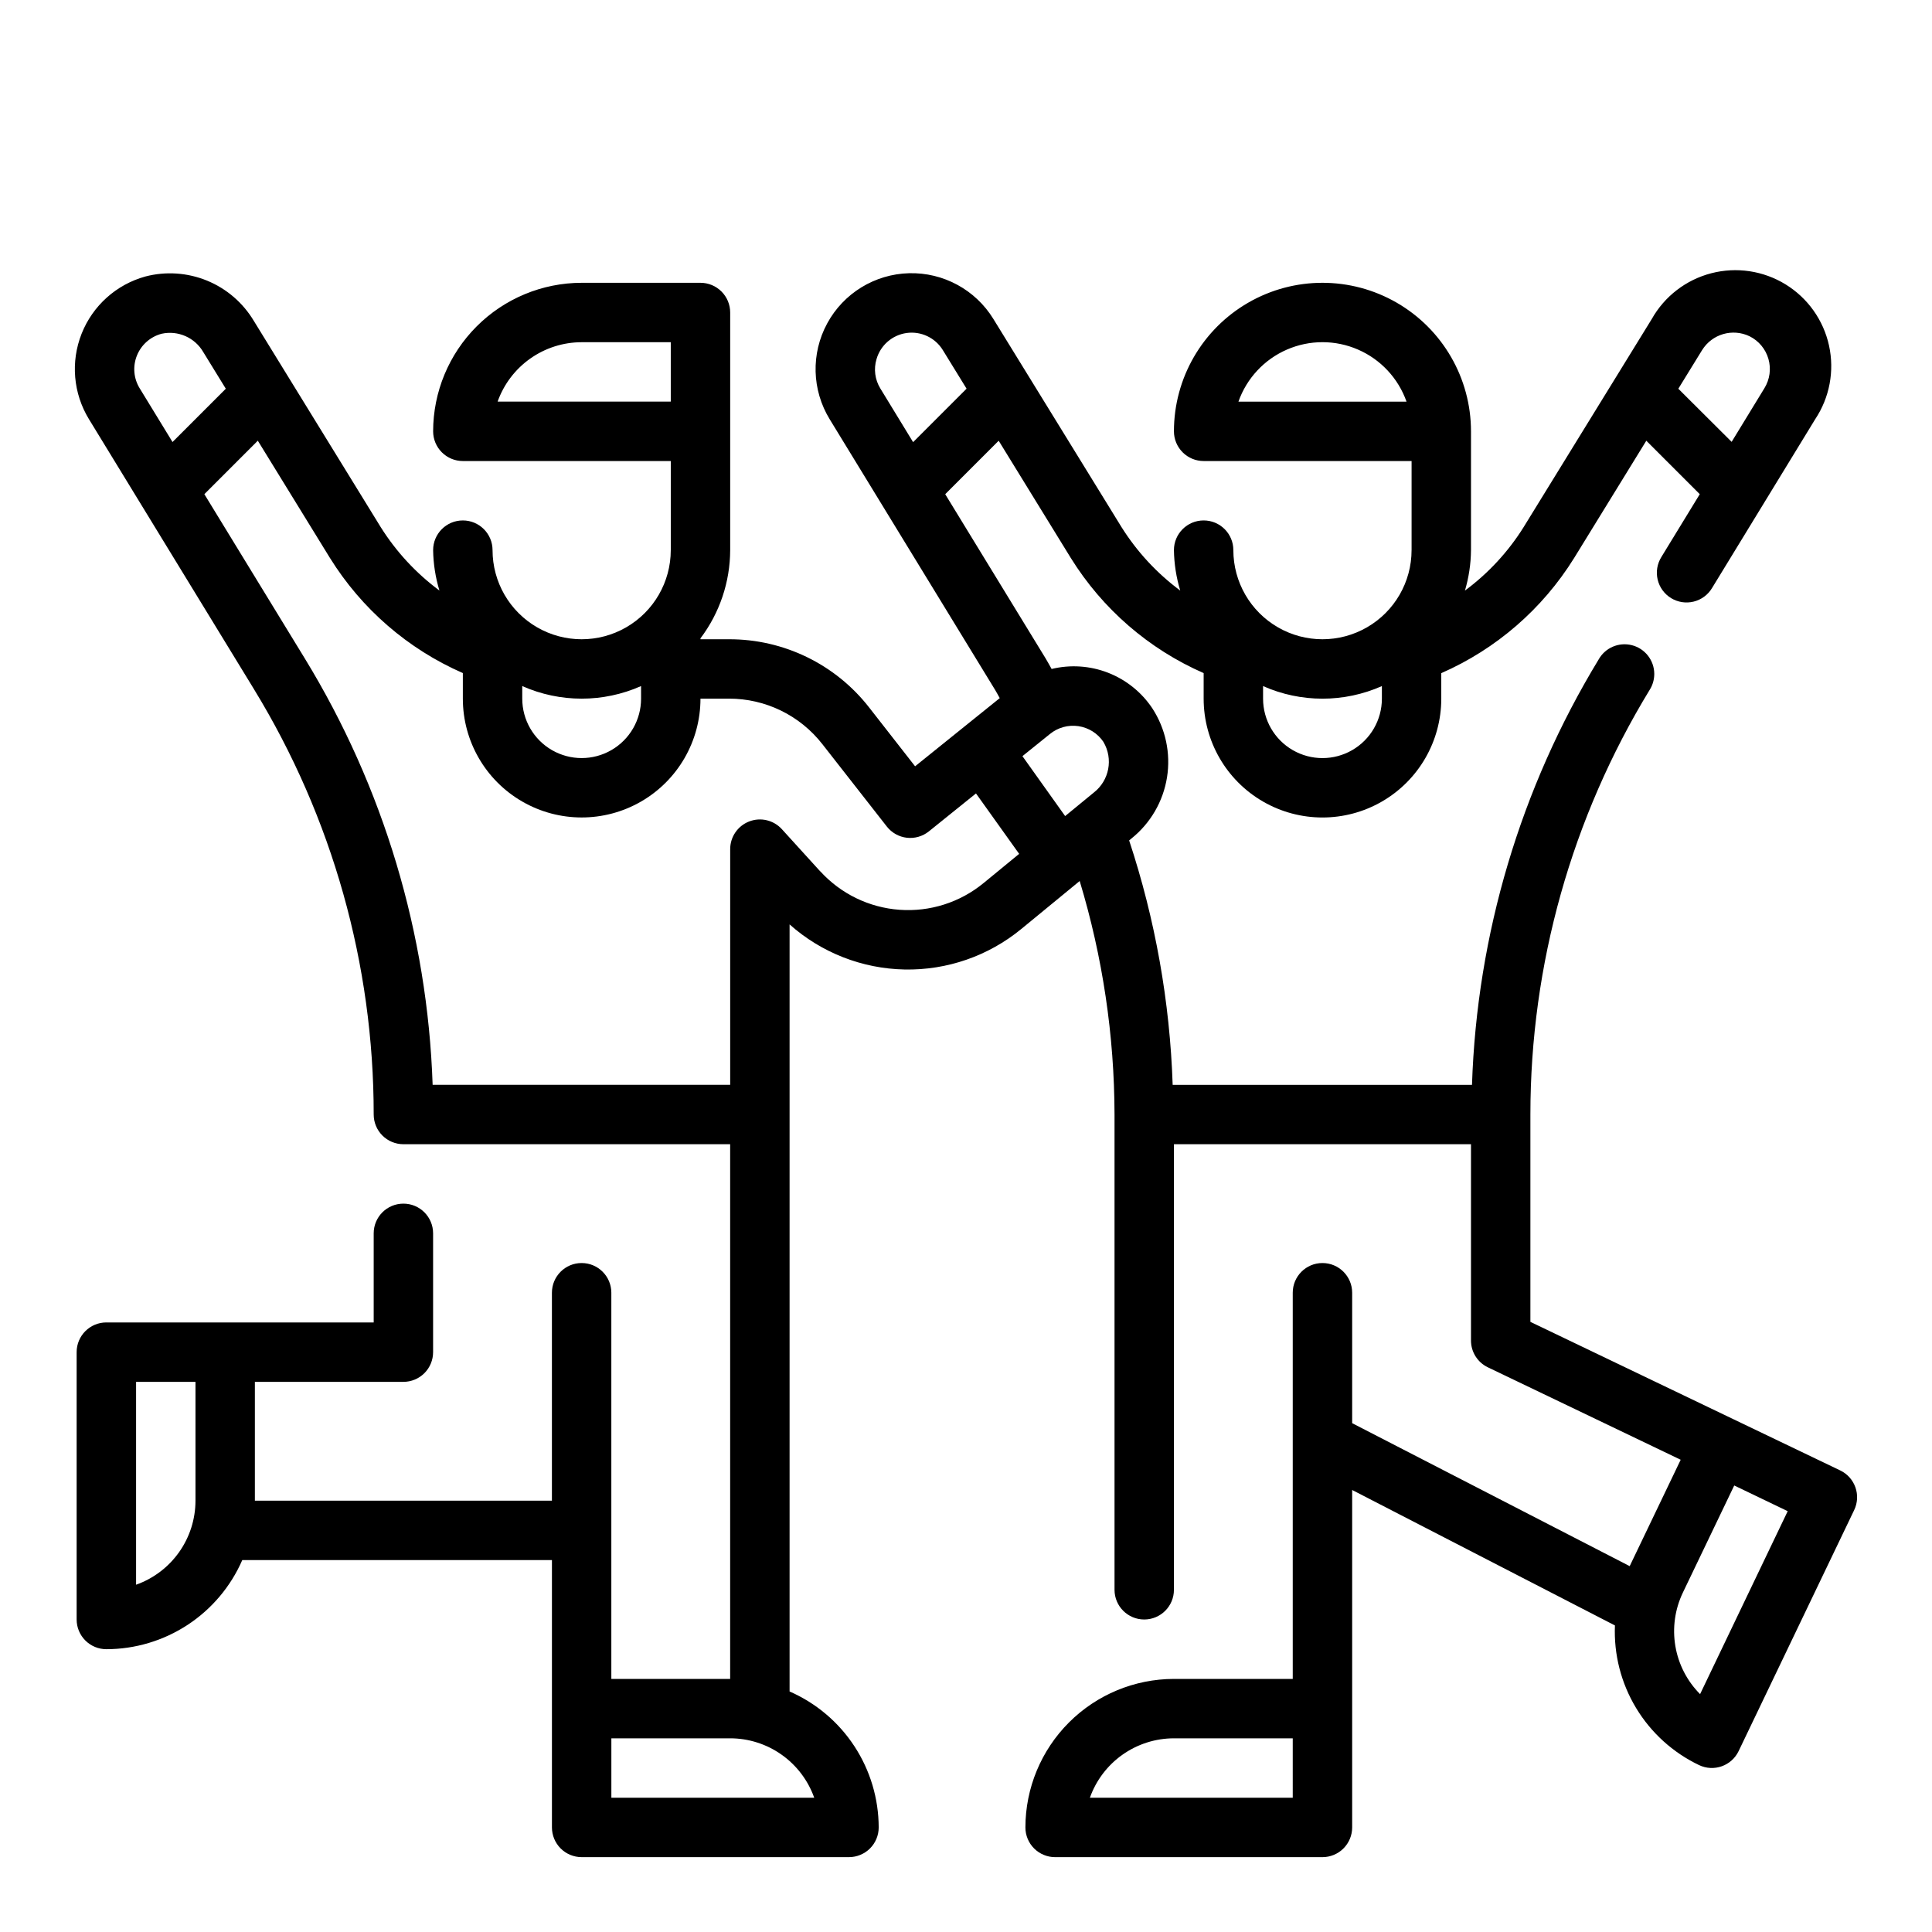 <?xml version="1.0" encoding="UTF-8"?>
<!-- Uploaded to: ICON Repo, www.svgrepo.com, Generator: ICON Repo Mixer Tools -->
<svg fill="#000000" width="800px" height="800px" version="1.1" viewBox="144 144 512 512" xmlns="http://www.w3.org/2000/svg">
 <path d="m631.7 533.69-28.395-13.617-53.734-25.766v-54.945c0-39.746 10.957-78.719 31.668-112.64 0.758-1.234 1.156-2.656 1.16-4.102v-0.078c-0.031-3.574-2.469-6.68-5.93-7.559-3.465-0.883-7.086 0.68-8.824 3.801-20.691 34.059-32.246 72.879-33.551 112.71h-79.324c-0.734-22.031-4.617-43.844-11.535-64.773l0.613-0.512c5.047-4.043 8.402-9.816 9.422-16.199 1.02-6.383-0.375-12.914-3.91-18.328-2.844-4.254-6.93-7.531-11.699-9.395-4.769-1.859-9.996-2.207-14.969-1.004-0.527-0.922-1.023-1.859-1.574-2.769l-26.625-43.547 14.168-14.168 19.129 31.094v-0.004c8.375 13.492 20.645 24.121 35.191 30.488v6.777c0 11.25 6 21.648 15.742 27.27 9.742 5.625 21.746 5.625 31.488 0 9.742-5.621 15.742-16.02 15.742-27.27v-6.762c14.551-6.375 26.824-17.016 35.207-30.512l19.129-31.086 14.168 14.168-10.18 16.656v0.004c-1.109 1.781-1.465 3.934-0.98 5.981 0.484 2.043 1.766 3.812 3.559 4.906 1.793 1.094 3.949 1.426 5.988 0.922 2.043-0.504 3.797-1.801 4.871-3.606l27.316-44.707c3.832-5.746 5.16-12.805 3.676-19.551-1.48-6.746-5.641-12.598-11.527-16.211-5.887-3.613-12.988-4.676-19.676-2.941-6.684 1.73-12.379 6.109-15.77 12.129l-33.93 55.105 0.004-0.004c-4.09 6.555-9.379 12.277-15.586 16.871 1.031-3.481 1.574-7.09 1.605-10.723v-31.488c0-14.062-7.504-27.055-19.68-34.086-12.18-7.031-27.184-7.031-39.363 0-12.176 7.031-19.68 20.023-19.68 34.086 0 2.09 0.832 4.09 2.309 5.566 1.473 1.477 3.477 2.309 5.566 2.309h55.105v23.617l-0.004-0.004c0 8.438-4.5 16.234-11.809 20.453-7.305 4.219-16.309 4.219-23.613 0-7.309-4.219-11.809-12.016-11.809-20.453 0-4.348-3.523-7.871-7.871-7.871-4.348 0-7.875 3.523-7.875 7.871 0.055 3.633 0.617 7.238 1.672 10.715-6.207-4.602-11.496-10.324-15.598-16.871l-33.922-55.105 0.004 0.004c-4.754-7.746-13.277-12.371-22.359-12.129-9.086 0.242-17.352 5.312-21.684 13.301-4.336 7.988-4.078 17.68 0.676 25.426l43.785 71.637c0.449 0.73 0.844 1.496 1.266 2.242l-22.434 18.066-12.156-15.562c-8.926-11.469-22.664-18.152-37.195-18.105h-7.527v-0.242c5.086-6.734 7.848-14.938 7.875-23.375v-62.977c0-2.086-0.832-4.09-2.309-5.566-1.477-1.477-3.477-2.305-5.566-2.305h-31.488c-10.434 0.012-20.438 4.164-27.816 11.543-7.379 7.379-11.531 17.383-11.543 27.816 0 2.09 0.832 4.09 2.309 5.566 1.473 1.477 3.477 2.309 5.566 2.309h55.105v23.617l-0.004-0.004c0 8.438-4.5 16.234-11.809 20.453-7.305 4.219-16.309 4.219-23.613 0-7.309-4.219-11.809-12.016-11.809-20.453 0-4.348-3.527-7.871-7.871-7.871-4.348 0-7.875 3.523-7.875 7.871 0.055 3.629 0.617 7.234 1.668 10.707-6.203-4.598-11.492-10.316-15.594-16.863l-33.566-54.555v0.004c-2.867-4.824-7.227-8.582-12.418-10.711s-10.934-2.516-16.359-1.098c-7.699 2.129-13.949 7.742-16.891 15.168-2.938 7.426-2.223 15.797 1.934 22.617l43.785 71.637h-0.004c20.738 33.918 31.707 72.906 31.695 112.66 0 2.086 0.828 4.09 2.305 5.566 1.477 1.477 3.481 2.305 5.566 2.305h86.594v141.7h-31.488v-102.34c0-4.348-3.527-7.871-7.875-7.871-4.348 0-7.871 3.523-7.871 7.871v55.105h-78.719v-31.488h39.359c2.086 0 4.09-0.828 5.566-2.305 1.477-1.477 2.305-3.481 2.305-5.566v-31.488c0-4.348-3.523-7.871-7.871-7.871s-7.871 3.523-7.871 7.871v23.617h-70.848v-0.004c-4.348 0-7.875 3.527-7.875 7.875v70.848c0 2.086 0.832 4.09 2.309 5.566 1.477 1.477 3.477 2.305 5.566 2.305 7.648-0.008 15.129-2.25 21.527-6.441 6.398-4.195 11.434-10.164 14.492-17.176h82.066v70.852c0 2.086 0.832 4.09 2.305 5.566 1.477 1.473 3.481 2.305 5.566 2.305h70.852c2.086 0 4.09-0.832 5.566-2.305 1.477-1.477 2.305-3.481 2.305-5.566-0.016-7.652-2.254-15.133-6.449-21.531-4.191-6.398-10.156-11.438-17.168-14.5v-203.28c8.41 7.488 19.219 11.727 30.477 11.949 11.258 0.223 22.227-3.586 30.926-10.734l15.477-12.715c6.078 20.066 9.188 40.914 9.234 61.883v125.95c0 4.348 3.523 7.871 7.871 7.871 4.348 0 7.871-3.523 7.871-7.871v-118.08h78.723v52.035c0.004 3.023 1.738 5.773 4.461 7.082l51.113 24.504-13.516 28.191-73.547-37.887v-34.566c0-4.348-3.527-7.871-7.875-7.871-4.348 0-7.871 3.523-7.871 7.871v102.34h-31.488c-10.434 0.016-20.438 4.164-27.816 11.543s-11.531 17.383-11.543 27.82c0 2.086 0.828 4.09 2.305 5.566 1.477 1.473 3.481 2.305 5.566 2.305h70.848c2.09 0 4.094-0.832 5.566-2.305 1.477-1.477 2.309-3.481 2.309-5.566v-89.43l69.637 35.898c-0.32 7.672 1.625 15.266 5.586 21.844 3.957 6.574 9.762 11.844 16.691 15.156 3.918 1.879 8.617 0.227 10.5-3.695l30.621-63.871c1.883-3.918 0.238-8.617-3.676-10.504zm-24.031-300.57c2.43 1.211 4.238 3.391 4.984 6 0.75 2.613 0.367 5.418-1.051 7.734l-8.699 14.242-14.129-14.078 6.297-10.234v0.004c2.641-4.269 8.078-5.852 12.598-3.668zm-135.47 17.316c2.184-6.18 6.836-11.18 12.848-13.793 6.012-2.617 12.836-2.617 18.848 0 6.012 2.613 10.664 7.613 12.848 13.793zm38.016 75.383v3.336c0 5.625-3 10.824-7.871 13.637-4.871 2.812-10.875 2.812-15.746 0s-7.871-8.012-7.871-13.637v-3.336c10.023 4.449 21.465 4.449 31.488 0zm-133.93-86.641c1.055-3.691 4.195-6.41 8-6.934 3.805-0.52 7.559 1.254 9.57 4.527l6.297 10.234-14.168 14.168-8.699-14.25c-1.418-2.32-1.785-5.137-1-7.746zm-180.48 302.52c-0.004 4.883-1.52 9.645-4.34 13.633-2.82 3.984-6.801 7.004-11.402 8.637v-53.758h15.742zm240.61-201.09c2.66 4.481 1.562 10.246-2.559 13.438l-7.582 6.219-11.316-15.879 7.297-5.879c2.113-1.719 4.852-2.469 7.547-2.07 2.695 0.402 5.098 1.914 6.621 4.172zm-138.27-105.92h23.617v15.742h-45.887c1.637-4.602 4.652-8.586 8.641-11.402 3.988-2.82 8.746-4.336 13.629-4.34zm15.742 91.125 0.004 3.336c0 5.625-3 10.824-7.871 13.637s-10.875 2.812-15.746 0c-4.871-2.812-7.871-8.012-7.871-13.637v-3.336c10.023 4.449 21.465 4.449 31.488 0zm-133.63-87.512c1.129-2.883 3.566-5.055 6.559-5.852 4.359-0.965 8.844 1.012 11.074 4.883l5.953 9.684-14.121 14.121-8.707-14.242c-1.59-2.586-1.871-5.769-0.758-8.594zm179.52 382.11h-53.758v-15.742h31.488c4.883 0.004 9.645 1.523 13.629 4.34 3.988 2.82 7.004 6.801 8.641 11.402zm1.574-245.51-10.156-11.172c-2.188-2.398-5.629-3.211-8.656-2.035-3.031 1.172-5.031 4.086-5.031 7.336v62.457h-78.855c-1.352-39.941-13.012-78.852-33.852-112.95l-26.645-43.578 14.168-14.168 19.129 31.094v-0.004c8.379 13.492 20.656 24.125 35.207 30.488v6.777c0 11.25 6 21.648 15.742 27.27 9.742 5.625 21.746 5.625 31.488 0 9.742-5.621 15.742-16.02 15.742-27.27h7.527c9.691-0.023 18.844 4.438 24.797 12.086l17.066 21.812c1.301 1.66 3.211 2.727 5.301 2.969 2.094 0.238 4.199-0.371 5.84-1.691l12.484-10.051 11.438 16.012-9.445 7.754v-0.004c-6.238 5.125-14.207 7.656-22.258 7.07-8.055-0.582-15.574-4.234-21.008-10.203zm125.24 245.51h-53.758c1.637-4.602 4.652-8.582 8.641-11.402 3.984-2.816 8.746-4.336 13.629-4.34h31.488zm107.95-27.449c-3.445-3.461-5.734-7.906-6.551-12.723-0.816-4.816-0.125-9.77 1.984-14.176l13.617-28.395 14.168 6.809z"/>
</svg>